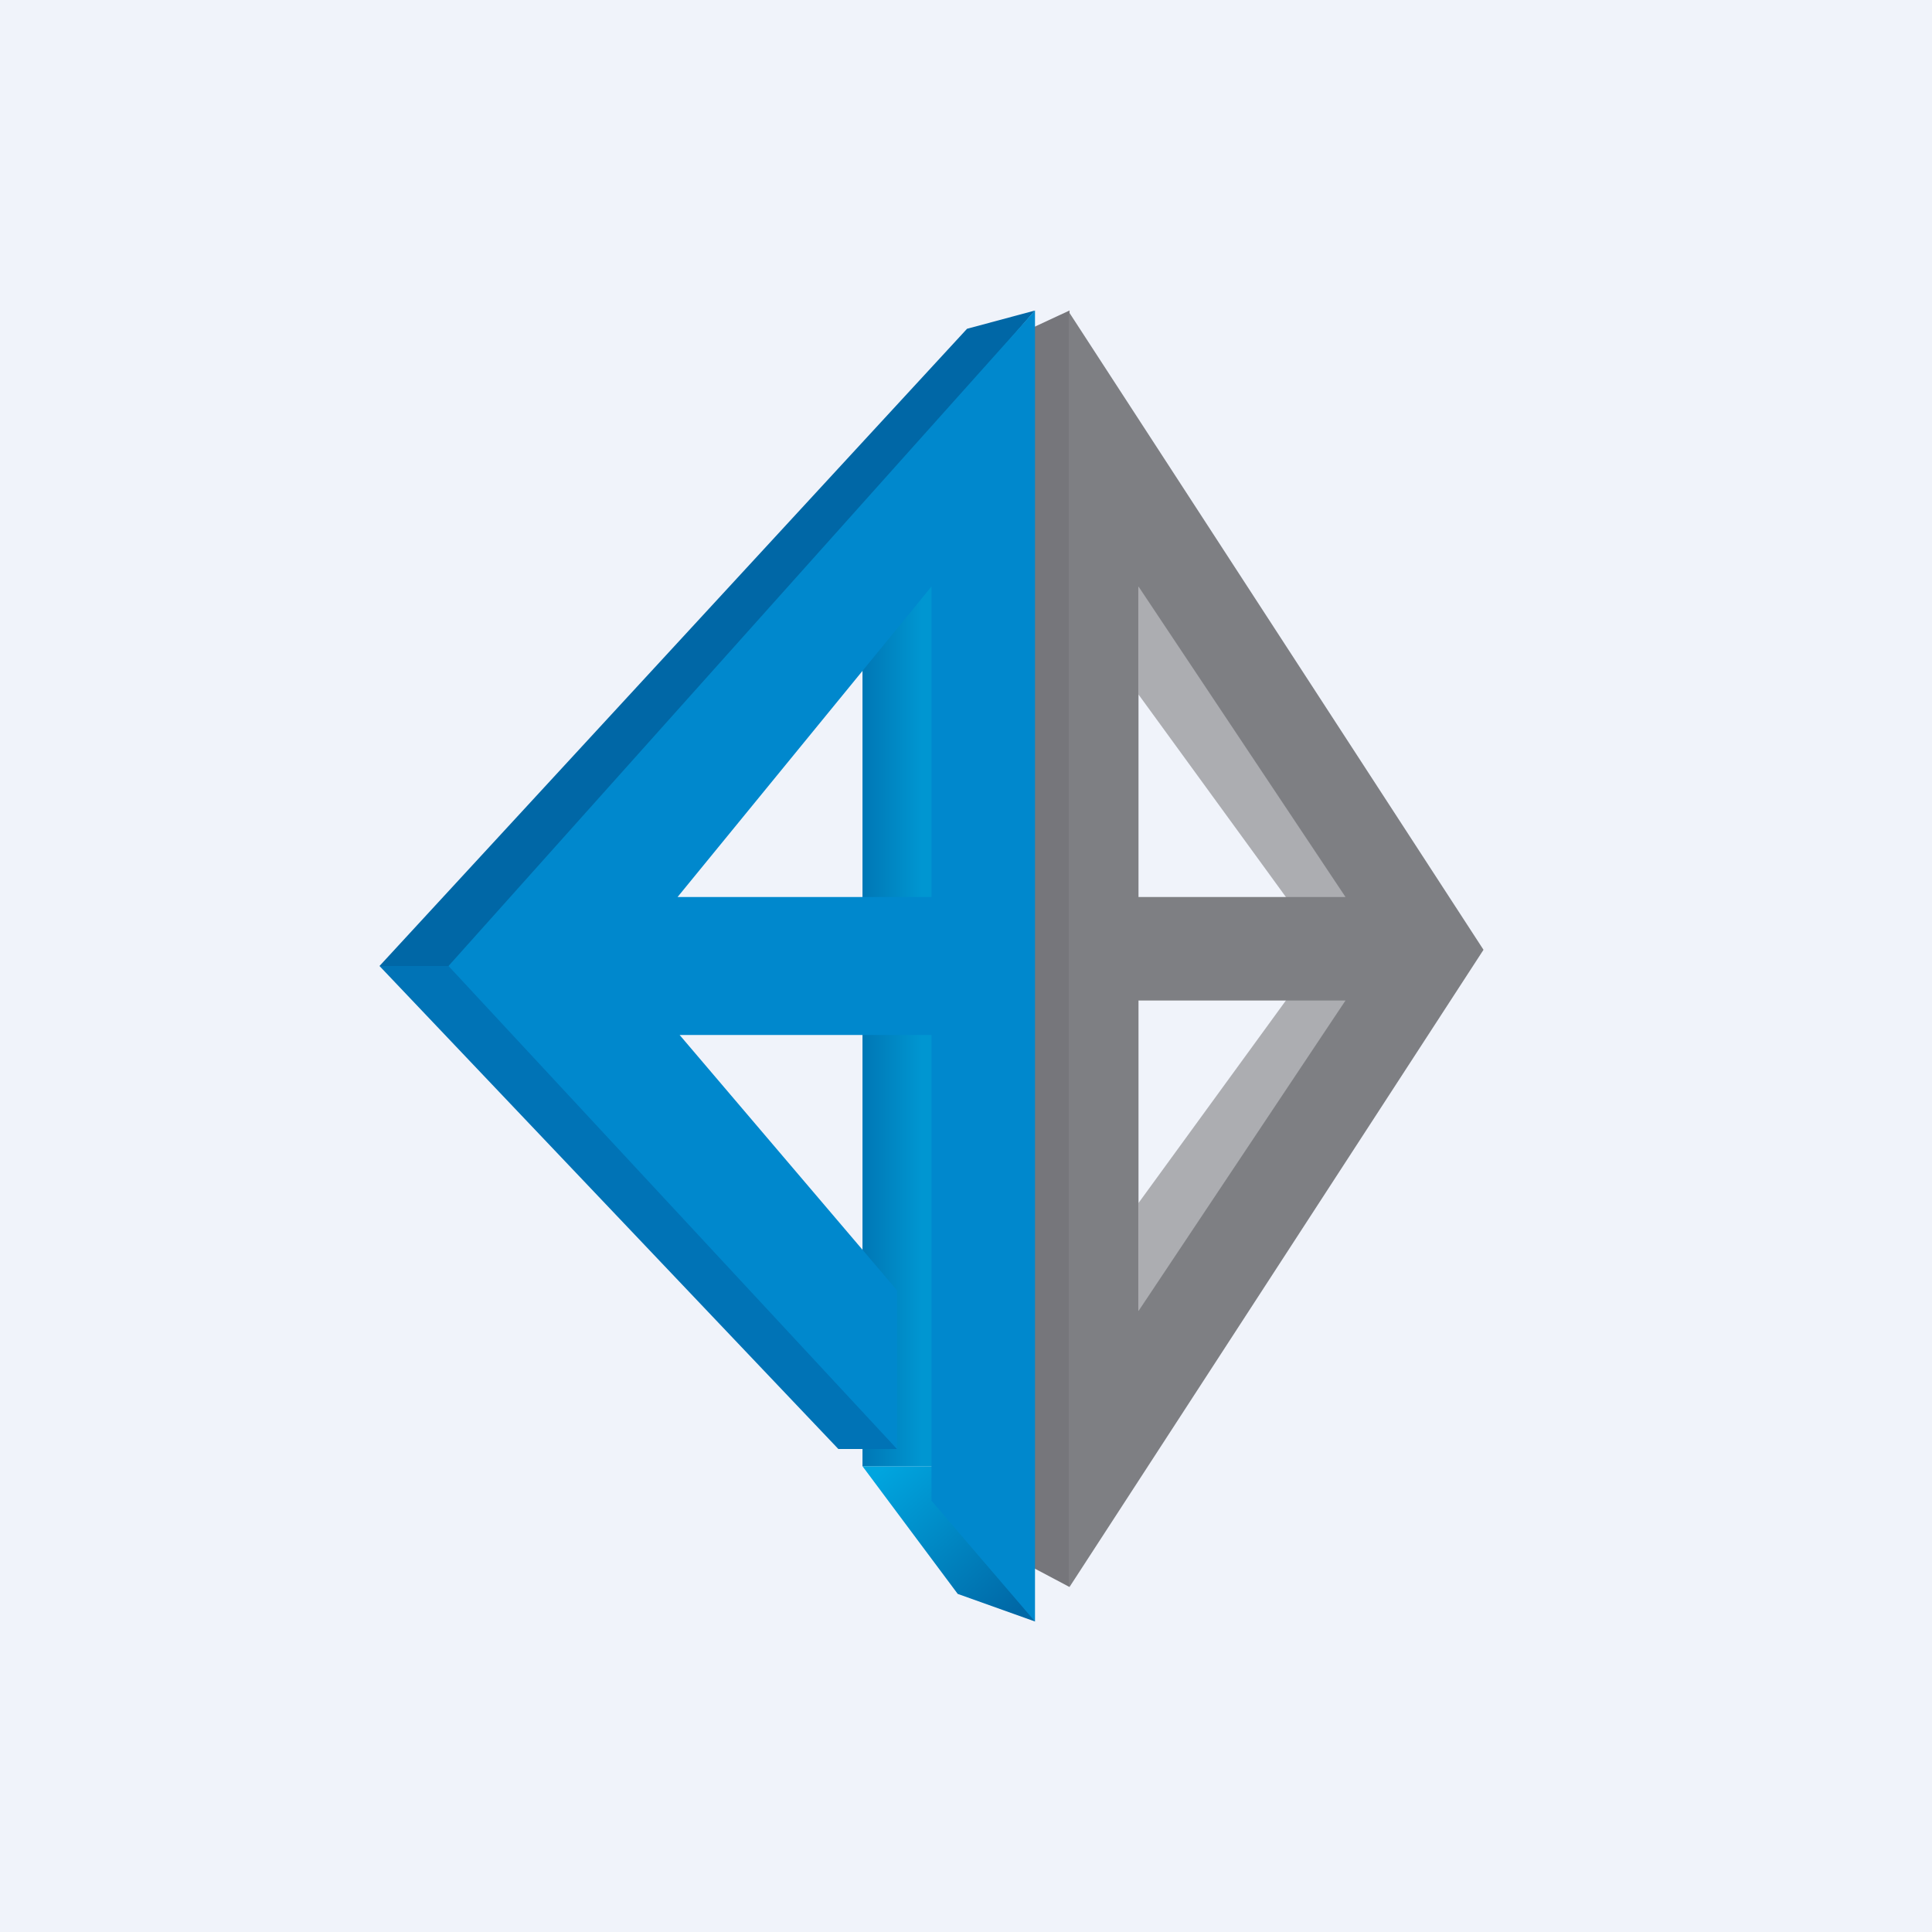 <!-- by TradingView --><svg width="56" height="56" viewBox="0 0 56 56" xmlns="http://www.w3.org/2000/svg"><path fill="#F0F3FA" d="M0 0h56v56H0z"/><path d="M27.84 42.5H25l2.76 3.7L30 47l-2.16-4.5Z" fill="url(#alsijnroe)"/><path d="M25 16h4v26.5h-4V16Z" fill="url(#blsijnroe)"/><path d="M29 9.93 31 9v37l-2-1.06V9.93Z" fill="#76767B"/><path d="M28.03 9.53 30 9 13.51 28H11L28.03 9.53Z" fill="#0067A6"/><path d="M24.3 42 11 28h2.1l7.28 7.27L26 42h-1.7Z" fill="#0073B6"/><path d="M13 28 30 9v38l-3-3.5V30h-7.3l6.3 7.4V42L13 28Zm6.64-2H27v-9l-7.36 9Z" fill="#0088CD"/><path d="M33 34.87 38 28h3l-8 11v-4.13Zm0-14.74L38 27h3l-8-11v4.13Z" fill="#ACADB1"/><path fill-rule="evenodd" d="M43 27.53 31 46V9.07l12 18.46ZM39 29l-6 9v-9h6Zm0-3-6-9v9h6Z" fill="#7E7F83"/><defs><linearGradient id="alsijnroe" x1="25.07" y1="43" x2="28.82" y2="47.26" gradientUnits="userSpaceOnUse"><stop stop-color="#00A5DF"/><stop offset="1" stop-color="#0068A6"/></linearGradient><linearGradient id="blsijnroe" x1="26.72" y1="25.33" x2="25" y2="25.33" gradientUnits="userSpaceOnUse"><stop stop-color="#0096D1"/><stop offset="1" stop-color="#0077B5"/></linearGradient></defs></svg>
